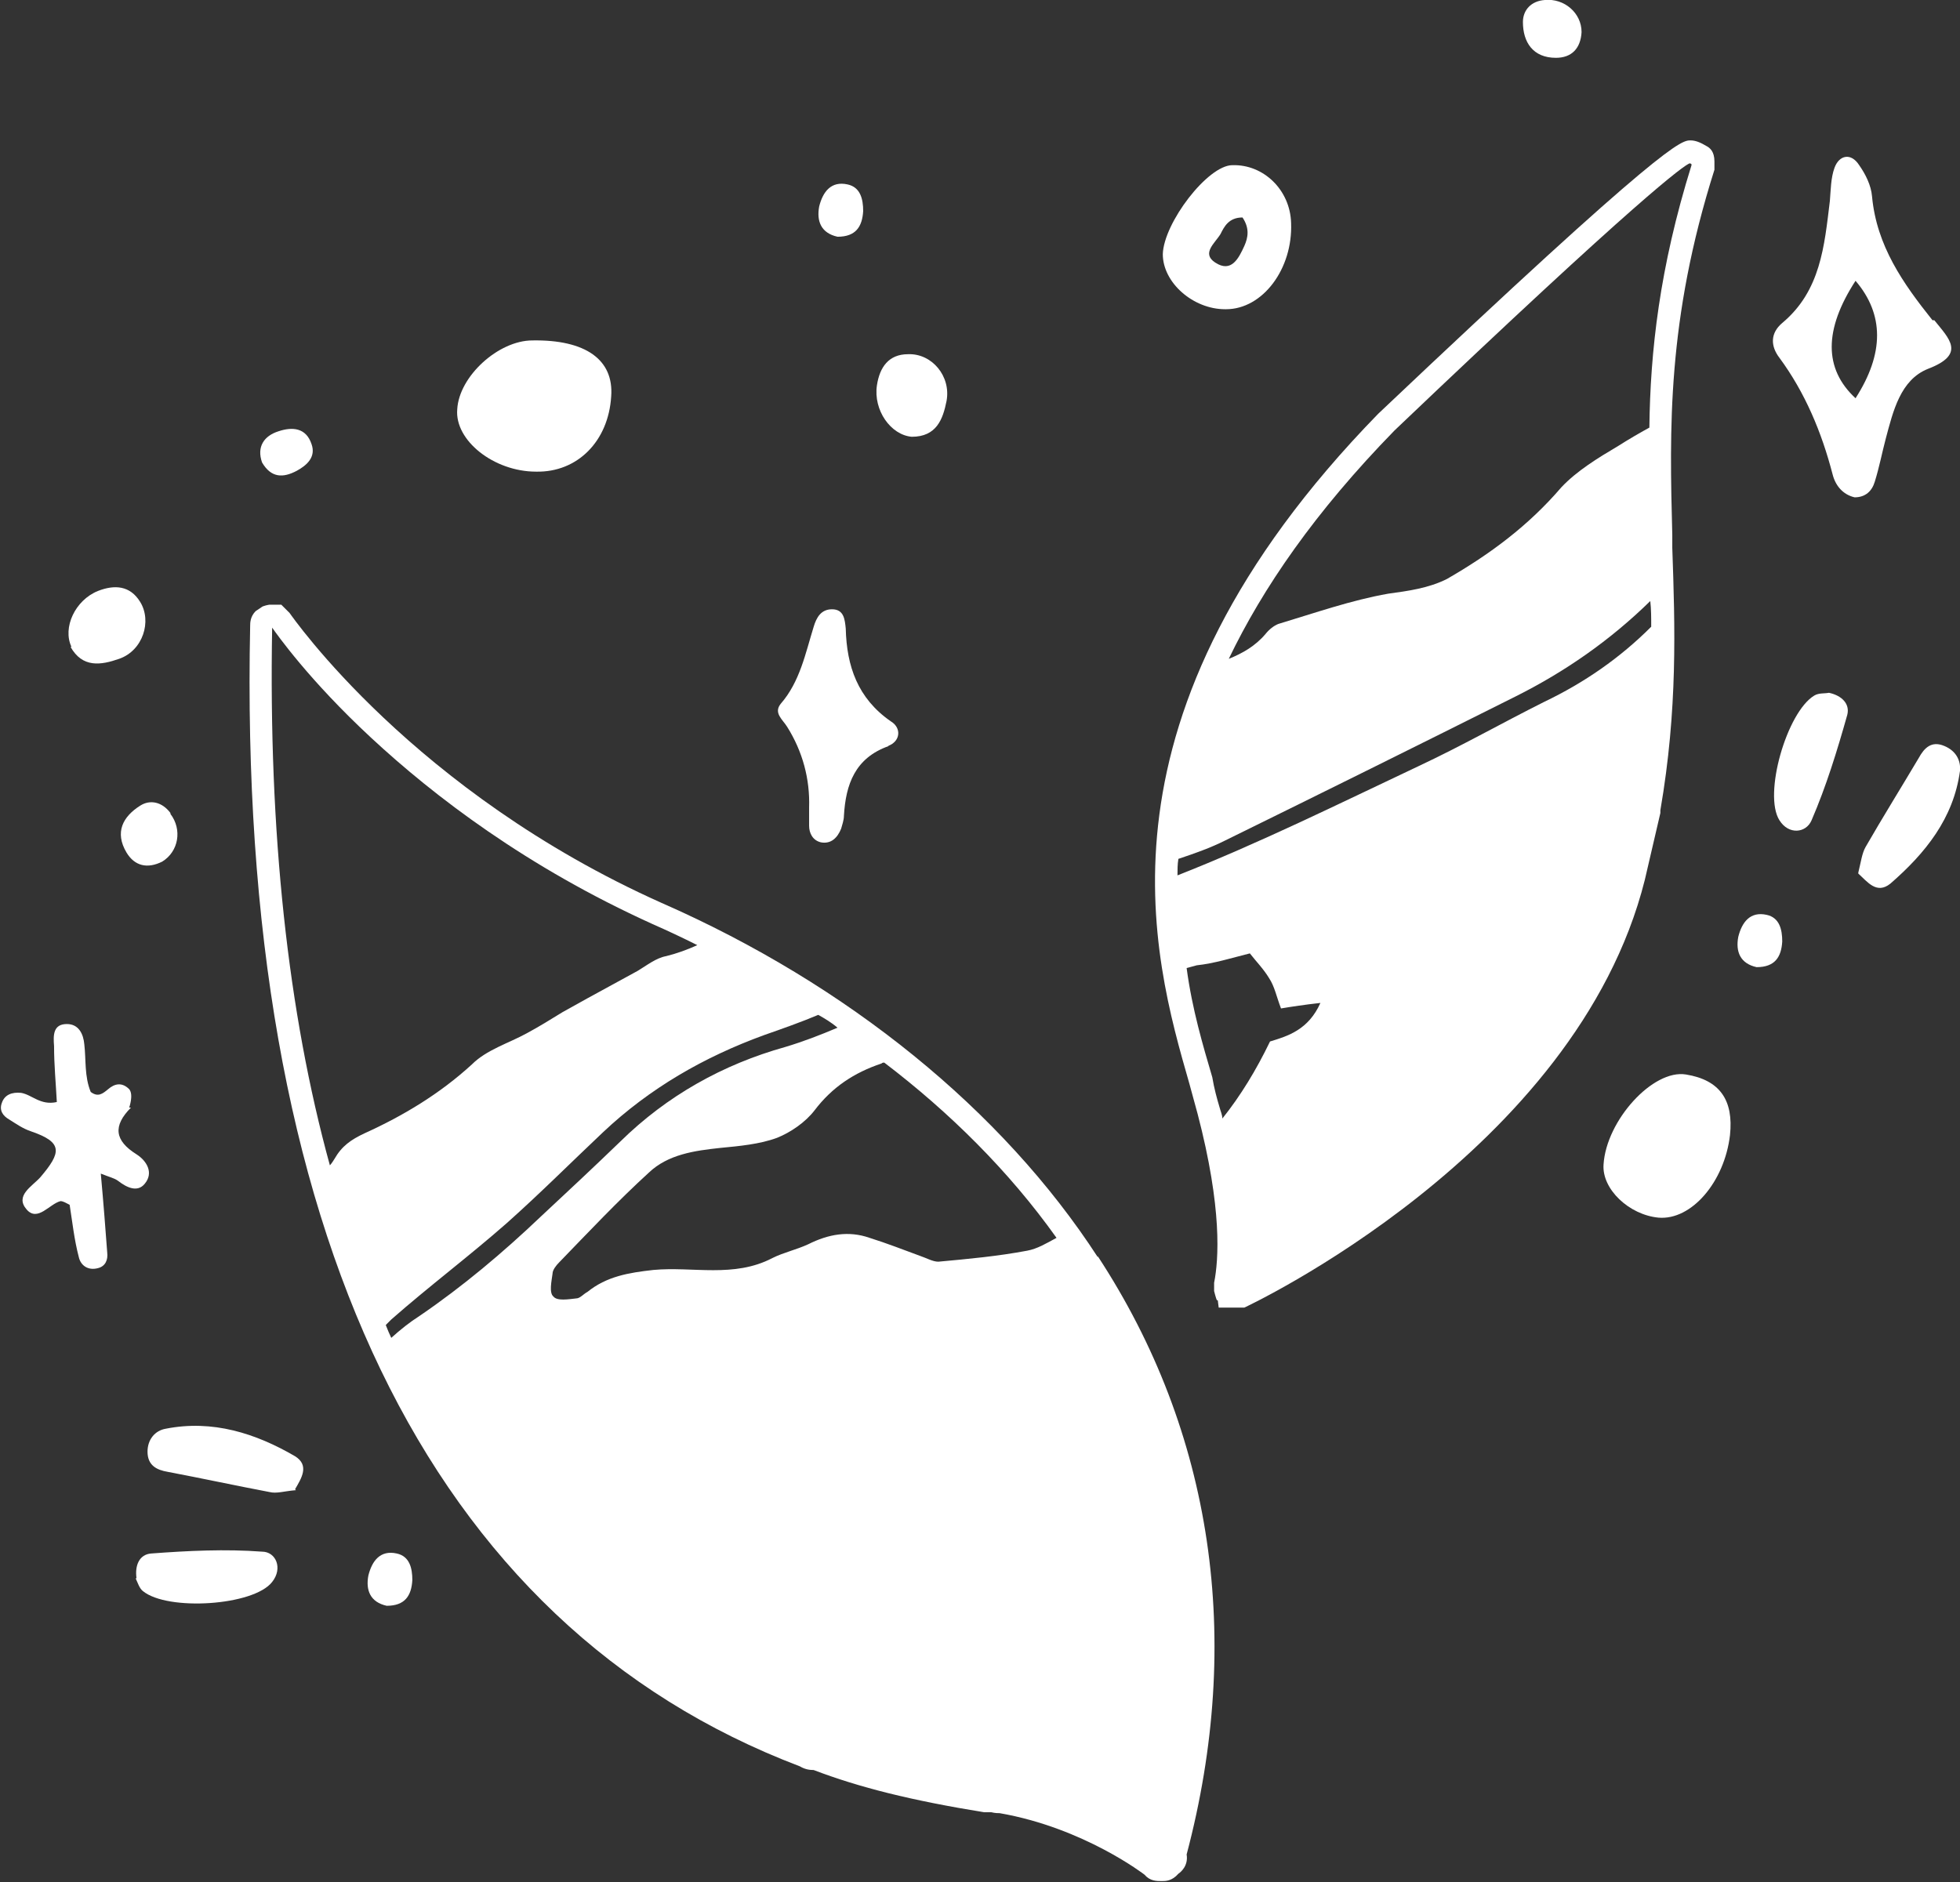 <svg width="101" height="97" viewBox="0 0 101 97" fill="none" xmlns="http://www.w3.org/2000/svg">
<rect x="0" y="0" width="101" height="97" fill="#333333" stroke="none"/>
<g clip-path="url(#clip0_8593_5160)">
<path d="M99.583 16.506C98.072 14.614 96.703 12.675 96.467 10.121C96.419 9.553 96.136 8.986 95.805 8.513C95.381 7.851 94.767 7.993 94.531 8.655C94.342 9.175 94.342 9.79 94.294 10.357C94.011 12.675 93.822 14.992 91.839 16.648C91.225 17.168 91.225 17.83 91.698 18.445C93.02 20.242 93.87 22.276 94.436 24.451C94.578 25.018 94.956 25.491 95.569 25.633C96.136 25.633 96.467 25.302 96.608 24.829C96.844 24.073 96.986 23.316 97.175 22.607C97.553 21.188 97.93 19.58 99.347 19.012C101.33 18.256 100.433 17.451 99.677 16.506H99.583ZM95.617 20.526C93.98 19.012 93.98 16.994 95.617 14.472C97.096 16.206 97.096 18.224 95.617 20.526Z" fill="white"/>
<path d="M63.178 15.938C65.067 15.938 66.625 13.857 66.531 11.492C66.483 9.79 65.114 8.466 63.508 8.513C62.234 8.513 59.967 11.492 59.92 13.1C59.92 14.566 61.478 15.938 63.131 15.938H63.178ZM62.895 12.06C63.084 11.682 63.32 11.209 64.028 11.209C64.406 11.776 64.311 12.249 64.122 12.675C63.839 13.29 63.461 14.094 62.611 13.526C61.903 13.053 62.611 12.533 62.895 12.06Z" fill="white"/>
<path d="M86.882 55.381C85.182 55.097 82.774 57.746 82.632 60.016C82.538 61.293 83.954 62.617 85.466 62.759C87.165 62.901 88.865 60.915 89.148 58.503C89.337 56.706 88.629 55.665 86.882 55.381Z" fill="white"/>
<path d="M79.61 -4.54392e-06C78.901 0.047 78.477 0.52 78.477 1.135C78.477 2.176 78.996 2.98 80.176 2.98C80.979 2.98 81.451 2.507 81.499 1.655C81.499 0.662 80.601 -0.095 79.61 -4.54392e-06Z" fill="white"/>
<path d="M91.037 47.152C90.187 46.963 89.762 47.531 89.574 48.287C89.432 49.044 89.668 49.659 90.518 49.848C91.462 49.848 91.793 49.328 91.84 48.524C91.84 47.909 91.698 47.294 91.037 47.152Z" fill="white"/>
<path d="M20.445 80.069C19.596 79.88 19.171 80.447 18.982 81.204C18.84 81.96 19.076 82.575 19.926 82.764C20.87 82.764 21.201 82.244 21.248 81.44C21.248 80.825 21.107 80.211 20.445 80.069Z" fill="white"/>
<path d="M31.495 20.431C31.353 22.748 29.748 24.356 27.623 24.309C25.451 24.309 23.421 22.701 23.562 21.093C23.657 19.39 25.687 17.546 27.434 17.546C30.173 17.499 31.637 18.539 31.495 20.431Z" fill="white"/>
<path d="M45.802 38.45C44.054 39.065 43.582 40.436 43.488 42.044C43.488 42.281 43.394 42.517 43.346 42.706C43.157 43.179 42.827 43.511 42.307 43.416C41.883 43.321 41.694 42.943 41.694 42.565C41.694 42.234 41.694 41.95 41.694 41.619C41.741 40.153 41.363 38.734 40.56 37.457C40.324 37.078 39.852 36.748 40.23 36.275C41.221 35.139 41.505 33.673 41.93 32.302C42.071 31.829 42.307 31.403 42.874 31.403C43.488 31.403 43.535 31.924 43.582 32.396C43.63 34.336 44.196 35.991 45.896 37.173C46.463 37.504 46.416 38.214 45.754 38.45H45.802Z" fill="white"/>
<path d="M46.982 22.512C48.257 22.512 48.588 21.613 48.776 20.668C49.013 19.39 48.021 18.208 46.793 18.256C45.802 18.256 45.33 18.918 45.188 19.863C44.999 21.14 45.896 22.417 46.982 22.512Z" fill="white"/>
<path d="M43.677 9.506C42.827 9.317 42.402 9.884 42.213 10.641C42.072 11.398 42.308 12.013 43.158 12.202C44.102 12.202 44.432 11.682 44.48 10.878C44.48 10.263 44.338 9.648 43.677 9.506Z" fill="white"/>
<path d="M8.783 41.903C8.358 41.335 7.744 41.193 7.225 41.524C6.327 42.092 5.902 42.896 6.516 43.936C6.941 44.645 7.602 44.787 8.358 44.409C9.208 43.889 9.397 42.754 8.783 41.95V41.903Z" fill="white"/>
<path d="M3.636 33.342C4.25 34.43 5.194 34.288 6.138 33.957C7.366 33.532 7.838 32.018 7.224 31.025C6.705 30.174 5.902 30.126 5.052 30.457C3.872 30.93 3.211 32.349 3.683 33.342H3.636Z" fill="white"/>
<path d="M16.054 22.89C15.771 22.039 15.062 21.992 14.354 22.228C13.599 22.465 13.221 23.032 13.504 23.836C13.976 24.64 14.59 24.64 15.299 24.262C15.818 23.978 16.29 23.552 16.054 22.89Z" fill="white"/>
<path d="M6.658 57.084C6.658 57.084 6.894 56.422 6.658 56.138C6.28 55.76 5.902 55.854 5.572 56.138C5.288 56.374 5.052 56.564 4.675 56.28C4.344 55.476 4.439 54.625 4.344 53.821C4.297 53.3 4.061 52.78 3.447 52.78C2.739 52.78 2.739 53.348 2.786 53.915C2.786 54.908 2.88 55.854 2.928 56.8C2.078 56.989 1.653 56.422 1.086 56.327C0.614 56.28 0.236 56.422 0.094 56.847C-0.047 57.226 0.142 57.51 0.472 57.699C0.85 57.935 1.18 58.172 1.605 58.313C3.258 58.881 3.164 59.401 2.078 60.678C1.653 61.151 0.756 61.624 1.369 62.334C1.936 62.996 2.55 62.05 3.116 61.908C3.258 61.908 3.4 62.002 3.589 62.097C3.73 62.996 3.825 63.894 4.061 64.793C4.155 65.218 4.533 65.502 5.052 65.36C5.43 65.266 5.572 64.935 5.525 64.556C5.43 63.279 5.336 62.05 5.194 60.489C5.666 60.678 5.902 60.725 6.091 60.867C6.516 61.198 7.083 61.482 7.461 61.009C7.933 60.442 7.555 59.827 7.036 59.496C5.902 58.786 5.808 58.03 6.752 57.084H6.658Z" fill="white"/>
<path d="M95.759 44.977C95.9 44.409 95.948 43.983 96.136 43.652C97.034 42.092 97.978 40.578 98.875 39.065C99.159 38.545 99.536 38.166 100.197 38.45C100.764 38.687 101.047 39.159 101 39.727C100.669 42.186 99.206 43.983 97.411 45.544C96.703 46.112 96.231 45.45 95.759 45.024V44.977Z" fill="white"/>
<path d="M94.248 35.707C94.909 35.849 95.334 36.275 95.192 36.842C94.672 38.687 94.106 40.531 93.35 42.281C93.067 42.943 92.17 43.038 91.698 42.281C90.848 40.957 92.075 36.7 93.492 35.849C93.728 35.707 94.011 35.754 94.248 35.707Z" fill="white"/>
<path d="M15.251 76.805C14.638 76.853 14.26 76.995 13.882 76.9C12.135 76.569 10.388 76.191 8.641 75.86C8.074 75.765 7.602 75.528 7.602 74.819C7.602 74.204 7.98 73.731 8.546 73.637C10.955 73.164 13.174 73.873 15.204 75.056C15.96 75.528 15.535 76.191 15.204 76.758L15.251 76.805Z" fill="white"/>
<path d="M7.035 81.346C6.941 80.684 7.177 80.116 7.791 80.069C9.68 79.927 11.616 79.832 13.504 79.974C14.213 79.974 14.59 80.826 14.024 81.535C13.079 82.764 8.641 83.048 7.366 82.008C7.177 81.866 7.083 81.535 6.988 81.346H7.035Z" fill="white"/>
<path d="M56.568 64.793C51.657 57.226 43.677 50.746 34.092 46.537C21.296 40.815 15.063 31.782 14.921 31.592L14.496 31.167H13.882C13.882 31.167 13.552 31.214 13.457 31.309L13.174 31.498C12.891 31.782 12.891 32.113 12.891 32.255C12.23 63.421 22.051 83.758 41.222 91.041C41.458 91.183 41.694 91.23 41.93 91.23C44.291 92.129 46.935 92.791 50.713 93.406C50.854 93.406 50.996 93.406 51.09 93.406C51.279 93.453 51.421 93.453 51.515 93.453C55.859 94.21 58.976 96.622 58.976 96.622C59.259 96.953 59.59 96.953 59.873 96.953C60.062 96.953 60.392 96.953 60.723 96.574C60.864 96.48 61.242 96.149 61.148 95.581C64.075 84.514 62.517 73.826 56.568 64.746V64.793ZM17.235 59.732C17.235 59.732 17.093 59.969 16.999 60.063C14.827 52.165 13.835 42.896 14.024 32.349C14.26 32.68 15.913 35.045 19.123 38.024C22.382 41.051 27.151 44.693 33.62 47.625C34.375 47.956 35.178 48.334 35.933 48.713C35.414 48.949 34.894 49.139 34.328 49.28C33.808 49.375 33.336 49.753 32.864 50.037C32.014 50.51 31.117 50.983 30.267 51.456C29.842 51.692 29.417 51.929 28.992 52.165C28.378 52.544 27.765 52.922 27.151 53.253C26.206 53.773 25.073 54.104 24.317 54.861C22.665 56.374 20.776 57.51 18.793 58.408C18.085 58.739 17.613 59.07 17.235 59.732ZM21.626 67.82C21.107 68.151 20.634 68.529 20.162 68.955C20.068 68.766 19.973 68.529 19.879 68.293C19.973 68.198 20.068 68.103 20.162 68.009C22.098 66.306 24.176 64.746 26.112 63.043C27.812 61.529 29.417 59.922 31.07 58.361C33.478 56.091 36.264 54.483 39.38 53.348C40.325 53.017 41.269 52.685 42.166 52.307C42.497 52.496 42.827 52.685 43.158 52.969C42.261 53.348 41.41 53.679 40.466 53.962C37.255 54.861 34.375 56.469 31.967 58.834C30.598 60.158 29.228 61.435 27.859 62.712C25.923 64.556 23.845 66.306 21.626 67.82ZM52.932 64.462C51.421 64.746 49.91 64.887 48.352 65.029C48.068 65.029 47.738 64.84 47.455 64.746C46.557 64.414 45.707 64.083 44.81 63.8C43.724 63.421 42.685 63.61 41.647 64.131C41.033 64.414 40.372 64.556 39.805 64.84C37.822 65.88 35.697 65.266 33.667 65.455C32.392 65.597 31.259 65.786 30.267 66.59C30.078 66.684 29.889 66.921 29.7 66.921C29.275 66.968 28.709 67.063 28.52 66.826C28.284 66.637 28.425 66.022 28.473 65.644C28.473 65.455 28.662 65.218 28.803 65.076C30.314 63.516 31.825 61.908 33.431 60.442C34.422 59.496 35.792 59.307 37.114 59.165C38.105 59.07 39.144 58.976 40.041 58.645C40.749 58.361 41.505 57.841 41.977 57.226C42.874 56.043 44.008 55.287 45.424 54.814C45.471 54.767 45.519 54.767 45.566 54.767C48.918 57.32 51.987 60.347 54.443 63.8C53.923 64.083 53.451 64.367 52.932 64.462Z" fill="white"/>
<path d="M88.346 8.324C88.346 7.804 88.11 7.614 87.921 7.52C87.685 7.378 87.401 7.236 87.118 7.236C86.646 7.236 85.89 7.236 71.016 21.33C55.812 36.937 59.401 49.28 61.289 55.854C61.431 56.374 61.573 56.895 61.715 57.415C62.989 62.286 62.8 64.935 62.564 66.117V66.543C62.564 66.543 62.659 66.921 62.706 67.016H62.753L62.8 67.394H64.123C64.123 67.394 81.216 59.449 84.757 45.355L85.56 41.903V41.761C86.457 36.558 86.315 32.302 86.174 28.235V27.572C86.032 22.134 85.89 16.506 88.346 8.749V8.324ZM65.445 53.679C64.737 55.145 63.934 56.469 62.989 57.651C62.989 57.462 62.895 57.273 62.848 57.084C62.706 56.611 62.564 56.091 62.47 55.523C61.998 53.915 61.431 52.023 61.148 49.895C61.337 49.848 61.478 49.801 61.667 49.753C62.564 49.659 63.462 49.375 64.406 49.139C64.737 49.564 65.114 49.943 65.397 50.415C65.681 50.841 65.775 51.361 66.011 51.976C66.578 51.882 67.192 51.787 68.042 51.692C67.428 53.064 66.389 53.395 65.445 53.679ZM79.563 36.18C77.391 37.268 75.313 38.45 73.094 39.49C68.986 41.43 64.878 43.463 60.676 45.118C60.676 44.835 60.676 44.551 60.723 44.267C61.573 43.983 62.376 43.7 63.131 43.321C68.136 40.862 73.094 38.403 78.099 35.896C80.649 34.619 82.963 33.011 85.04 30.978C85.088 31.403 85.088 31.829 85.088 32.302C83.482 33.91 81.641 35.187 79.563 36.18ZM87.165 8.513C85.513 13.81 85.04 18.114 84.993 22.039C84.474 22.323 83.907 22.654 83.388 22.985C82.349 23.6 81.263 24.262 80.46 25.113C78.76 27.099 76.777 28.566 74.558 29.843C73.614 30.316 72.575 30.457 71.536 30.599C69.647 30.93 67.758 31.592 65.87 32.16C65.634 32.255 65.397 32.444 65.209 32.68C64.689 33.295 64.028 33.673 63.32 33.957C65.067 30.316 67.758 26.39 71.866 22.181C84.521 10.121 86.787 8.513 87.071 8.418C87.071 8.418 87.118 8.418 87.165 8.466V8.513Z" fill="white"/>
</g>
<defs>
<clipPath id="clip0_8593_5160">
<rect width="101" height="97" fill="white"/>
</clipPath>
</defs>
</svg>
